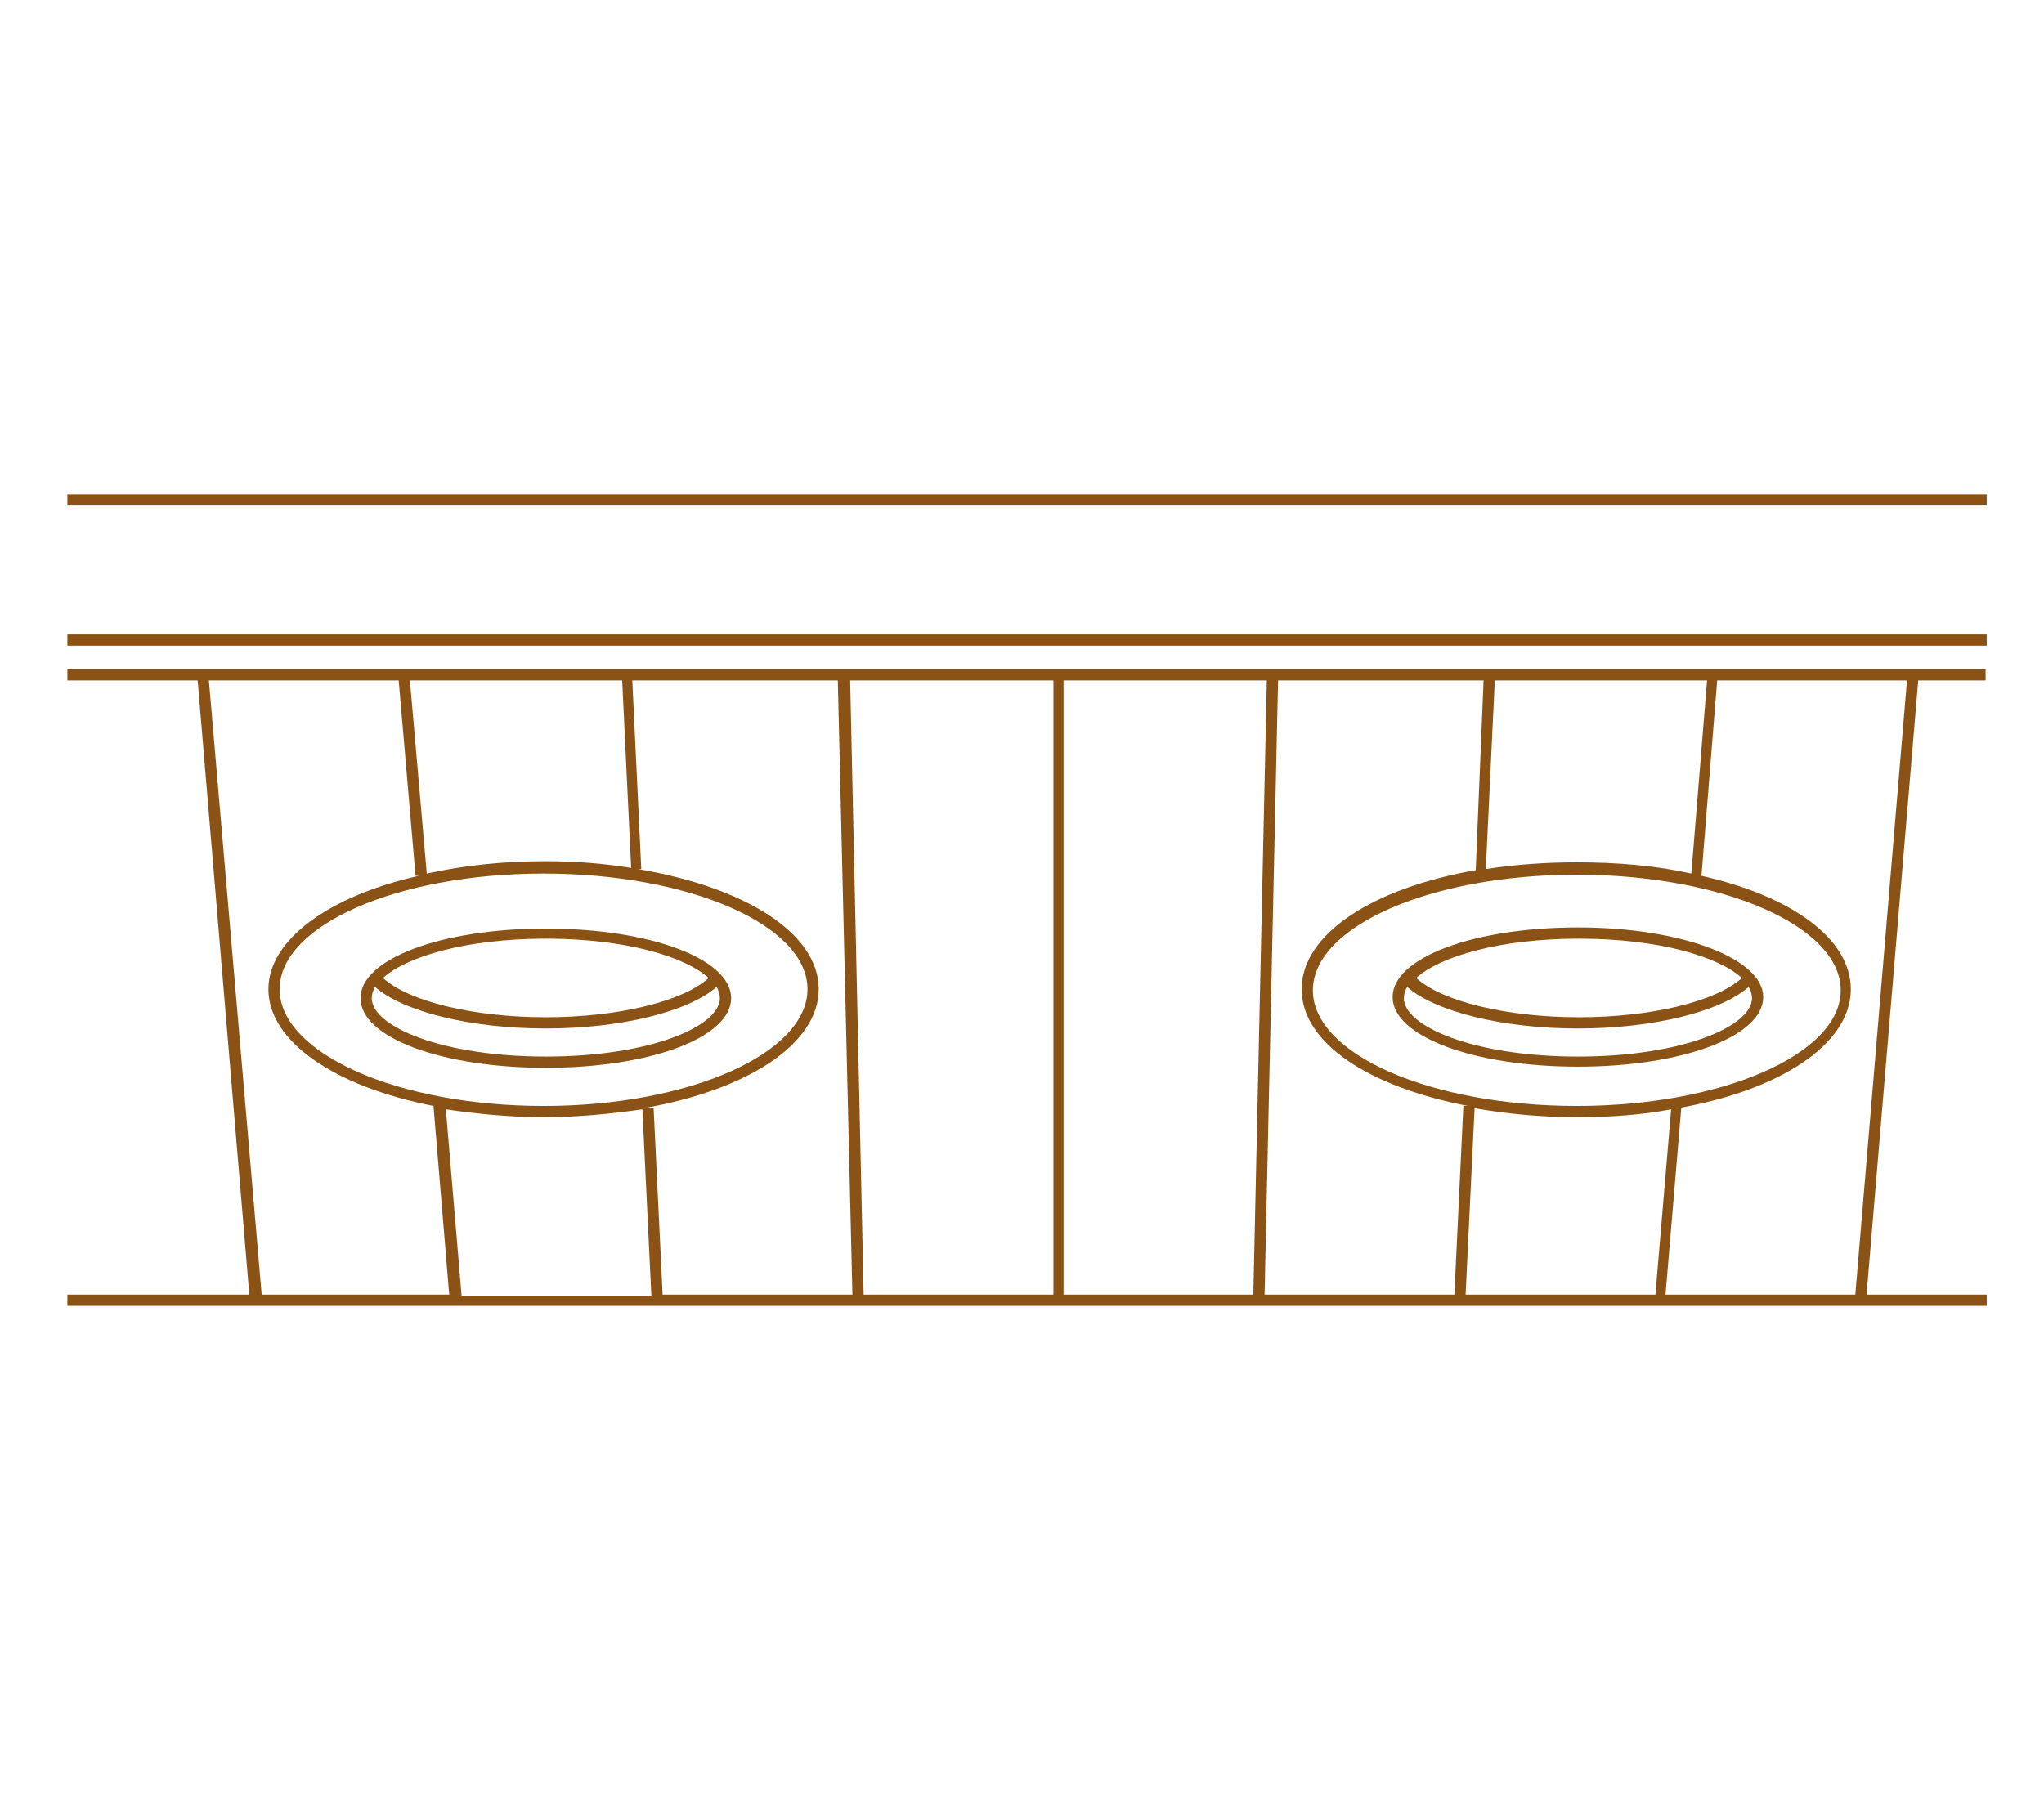 <?xml version="1.0" encoding="UTF-8"?>
<!-- Generator: Adobe Illustrator 27.8.0, SVG Export Plug-In . SVG Version: 6.00 Build 0)  -->
<svg xmlns="http://www.w3.org/2000/svg" xmlns:xlink="http://www.w3.org/1999/xlink" version="1.1" id="Layer_1" x="0px" y="0px" viewBox="0 0 182 160.7" style="enable-background:new 0 0 182 160.7;" xml:space="preserve">
<style type="text/css">
	.st0{fill:#8B5215;}
</style>
<g>
	<path class="st0" d="M6,60.6h11.6l4.6,54.7H6v1h170.9v-1h-10.7l4.6-54.7h6v-1H6V60.6z M18.6,60.6h16.9L37,78l0.3,0   c-8,1.8-13.4,5.7-13.4,10.1c0,4.7,6,8.7,14.7,10.4l1.4,16.8H23.3L18.6,60.6z M140.4,99.5c3,0,5.8-0.2,8.4-0.7l-1.4,16.5h-16.9   l0.8-16.6C134.1,99.2,137.2,99.5,140.4,99.5z M140.4,98.5c-13,0-23.5-4.6-23.5-10.3s10.5-10.3,23.5-10.3s23.5,4.6,23.5,10.3   S153.3,98.5,140.4,98.5z M140.4,76.8c-2.8,0-5.5,0.2-8.1,0.6l0.8-16.8H152l-1.4,17.2C147.5,77.1,144,76.8,140.4,76.8z M131.4,77.5   c-9.2,1.6-15.5,5.7-15.5,10.6c0,4.8,6,8.7,14.8,10.4l-0.4,0l-0.8,16.8h-16.9l1.2-54.7h18.3L131.4,77.5L131.4,77.5z M111.6,115.3   H94.7V60.6h18.1L111.6,115.3z M93.7,115.3H76.9l-1.2-54.7h18.1V115.3z M75.9,115.3H59l-0.8-16.6l-0.9,0c9.2-1.6,15.6-5.7,15.6-10.6   c0-5-6.6-9.1-16.1-10.7l0.3,0l-0.8-16.8h18.3L75.9,115.3z M24.9,88.1c0-5.7,10.5-10.3,23.5-10.3s23.5,4.6,23.5,10.3   S61.4,98.5,48.4,98.5S24.9,93.8,24.9,88.1z M48.4,99.5c3.1,0,6-0.3,8.8-0.7l0.8,16.6H41.1l-1.4-16.6C42.4,99.2,45.4,99.5,48.4,99.5   z M56.2,77.3c-2.4-0.4-5-0.6-7.7-0.6c-3.8,0-7.3,0.4-10.5,1.1l-1.5-17.2h18.9L56.2,77.3z M165.2,115.3h-16.9l1.4-16.6l-0.3,0   c9.1-1.6,15.4-5.7,15.4-10.6c0-4.5-5.3-8.3-13.3-10.1l1.4-17.4h16.9L165.2,115.3z"></path>
	<rect x="6" y="56.5" class="st0" width="170.9" height="1"></rect>
	<rect x="6" y="44" class="st0" width="170.9" height="1"></rect>
	<path class="st0" d="M140.5,82.6c-9.3,0-16.5,2.7-16.5,6.2c0,3.5,7.2,6.2,16.5,6.2c9.3,0,16.5-2.7,16.5-6.2   C157,85.4,149.8,82.6,140.5,82.6z M155.1,87.1c-2.3,2.1-8.1,3.5-14.5,3.5c-6.4,0-12.2-1.4-14.5-3.5c2.1-1.9,7.4-3.5,14.5-3.5   C147.7,83.6,153,85.2,155.1,87.1z M140.5,94.1c-9.3,0-15.5-2.7-15.5-5.2c0-0.3,0.1-0.7,0.3-1c2.5,2.2,8.5,3.7,15.2,3.7   c6.7,0,12.7-1.5,15.2-3.7c0.2,0.3,0.3,0.7,0.3,1C156,91.4,149.8,94.1,140.5,94.1z"></path>
	<path class="st0" d="M65.1,88.9c0-3.5-7.2-6.2-16.5-6.2c-9.3,0-16.5,2.7-16.5,6.2c0,3.5,7.2,6.2,16.5,6.2   C57.9,95.1,65.1,92.4,65.1,88.9z M63.1,87.1c-2.3,2.1-8.1,3.5-14.5,3.5c-6.4,0-12.2-1.4-14.5-3.5c2.1-1.9,7.4-3.5,14.5-3.5   C55.7,83.6,61,85.2,63.1,87.1z M33.1,88.9c0-0.3,0.1-0.7,0.3-1c2.5,2.2,8.5,3.7,15.2,3.7c6.7,0,12.7-1.5,15.2-3.7   c0.2,0.3,0.3,0.7,0.3,1c0,2.5-6.2,5.2-15.5,5.2C39.3,94.1,33.1,91.4,33.1,88.9z"></path>
</g>
</svg>
